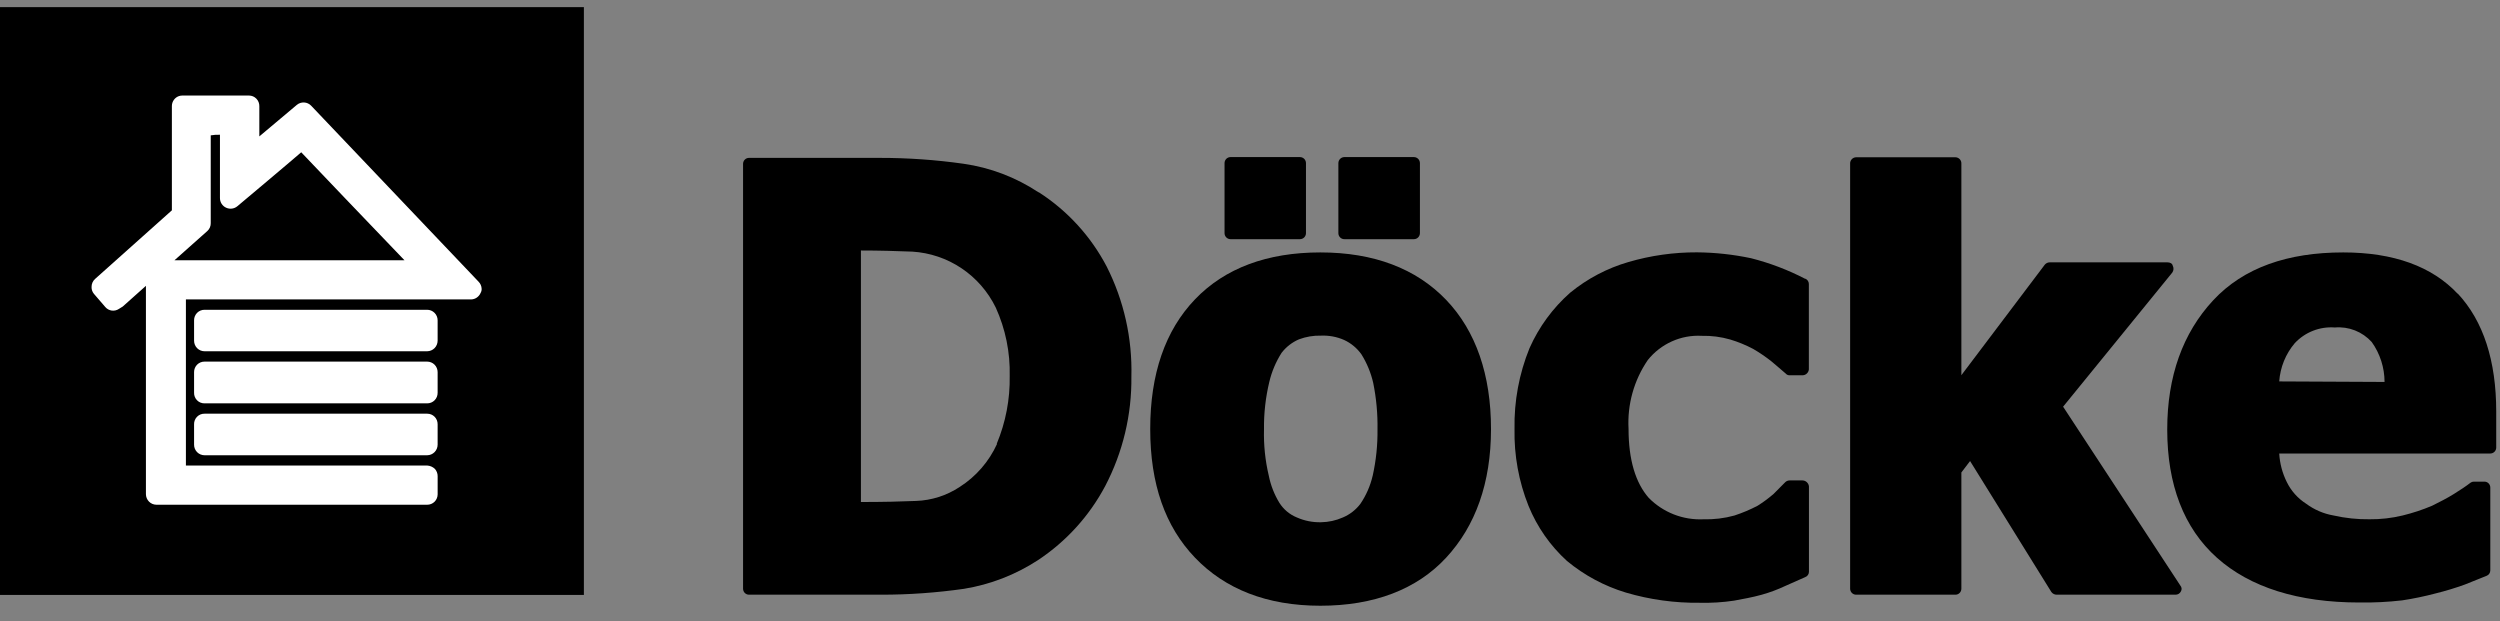 <svg width="157" height="39" viewBox="0 0 157 39" fill="none" xmlns="http://www.w3.org/2000/svg">
<rect x="0" y="0" width="157" height="39" fill="#808080" stroke="none"/>
<g clip-path="url(#clip0_1_533)">
<path d="M36.668 0.448H0V37.363H36.668V0.448Z" fill="black"/>
<path fill-rule="evenodd" clip-rule="evenodd" d="M12.844 19.454C12.758 19.453 12.672 19.47 12.592 19.503C12.512 19.536 12.439 19.584 12.378 19.646C12.317 19.708 12.269 19.781 12.236 19.861C12.203 19.942 12.187 20.028 12.188 20.115V21.398C12.188 21.573 12.257 21.741 12.38 21.866C12.503 21.989 12.67 22.059 12.844 22.059H26.826C27 22.058 27.166 21.988 27.289 21.864C27.412 21.74 27.481 21.573 27.483 21.398V20.115C27.483 19.94 27.414 19.772 27.29 19.648C27.167 19.524 27 19.454 26.826 19.454H12.844Z" fill="white"/>
<path fill-rule="evenodd" clip-rule="evenodd" d="M12.844 22.709C12.758 22.708 12.672 22.725 12.592 22.758C12.512 22.791 12.44 22.839 12.378 22.901C12.317 22.962 12.269 23.036 12.236 23.116C12.204 23.197 12.187 23.283 12.188 23.37V24.664C12.185 24.752 12.201 24.839 12.233 24.92C12.265 25.002 12.313 25.076 12.375 25.138C12.436 25.201 12.509 25.25 12.59 25.283C12.671 25.316 12.757 25.332 12.844 25.331H26.826C26.913 25.331 27 25.314 27.08 25.281C27.16 25.248 27.233 25.199 27.294 25.137C27.355 25.075 27.404 25.001 27.436 24.919C27.468 24.838 27.484 24.752 27.483 24.664V23.37C27.483 23.195 27.414 23.026 27.291 22.902C27.168 22.779 27 22.709 26.826 22.709H12.844Z" fill="white"/>
<path fill-rule="evenodd" clip-rule="evenodd" d="M12.844 25.98C12.757 25.978 12.671 25.994 12.59 26.027C12.509 26.06 12.436 26.11 12.375 26.172C12.313 26.234 12.265 26.308 12.233 26.39C12.201 26.471 12.185 26.558 12.188 26.646V27.924C12.187 28.011 12.203 28.098 12.236 28.178C12.269 28.259 12.317 28.333 12.378 28.395C12.439 28.456 12.512 28.506 12.592 28.539C12.672 28.573 12.758 28.59 12.844 28.59H26.826C27.001 28.589 27.168 28.518 27.291 28.393C27.414 28.268 27.483 28.099 27.483 27.924V26.646C27.484 26.558 27.468 26.472 27.436 26.39C27.404 26.309 27.355 26.236 27.294 26.173C27.233 26.111 27.16 26.062 27.08 26.029C27 25.996 26.913 25.979 26.826 25.98H12.844Z" fill="white"/>
<path fill-rule="evenodd" clip-rule="evenodd" d="M15.63 6H11.45C11.38 6 11.31 6.011 11.242 6.033C11.113 6.077 10.999 6.16 10.919 6.272C10.839 6.383 10.795 6.517 10.794 6.655V13.209L5.985 17.505C5.91 17.568 5.849 17.648 5.808 17.739C5.768 17.83 5.748 17.928 5.75 18.028C5.746 18.183 5.799 18.333 5.898 18.452L6.615 19.284C6.718 19.404 6.862 19.482 7.019 19.504C7.177 19.525 7.336 19.488 7.468 19.399L7.709 19.25L9.164 17.951V31.03C9.164 31.206 9.233 31.375 9.356 31.5C9.479 31.625 9.646 31.695 9.82 31.697H26.828C26.913 31.698 26.998 31.681 27.077 31.649C27.156 31.617 27.229 31.569 27.29 31.509C27.35 31.448 27.399 31.377 27.432 31.297C27.466 31.218 27.483 31.133 27.484 31.047V29.901C27.485 29.732 27.422 29.569 27.309 29.444C27.178 29.32 27.007 29.246 26.828 29.235H11.675V18.804H29.585C29.712 18.801 29.837 18.761 29.942 18.689C30.048 18.616 30.131 18.515 30.181 18.397C30.228 18.319 30.251 18.229 30.247 18.138C30.242 17.967 30.171 17.805 30.05 17.686L19.541 6.639C19.425 6.517 19.267 6.444 19.099 6.435C18.932 6.426 18.767 6.481 18.638 6.589L16.286 8.566C16.286 8.016 16.286 7.465 16.286 7.465V6.666C16.288 6.58 16.272 6.494 16.24 6.413C16.209 6.333 16.161 6.26 16.101 6.198C16.041 6.136 15.97 6.086 15.891 6.052C15.812 6.019 15.727 6.001 15.641 6M13.813 8.462C13.813 9.293 13.813 10.945 13.813 10.945V12.438C13.812 12.566 13.849 12.692 13.918 12.8C13.987 12.907 14.085 12.992 14.202 13.044C14.316 13.097 14.443 13.116 14.568 13.1C14.693 13.083 14.811 13.031 14.908 12.95C14.908 12.95 18.19 10.197 18.917 9.563C19.071 9.728 23.874 14.762 25.4 16.343H10.958L13.026 14.503C13.094 14.441 13.148 14.364 13.184 14.278C13.22 14.193 13.237 14.1 13.234 14.008V8.5C13.491 8.462 13.546 8.462 13.803 8.462H13.813Z" fill="white"/>
<path fill-rule="evenodd" clip-rule="evenodd" d="M77.267 15.02H81.643C81.742 15.019 81.835 14.979 81.905 14.909C81.974 14.839 82.014 14.744 82.015 14.646V10.24C82.014 10.141 81.974 10.046 81.905 9.976C81.835 9.907 81.742 9.867 81.643 9.865H77.267C77.17 9.868 77.077 9.909 77.009 9.978C76.941 10.048 76.902 10.142 76.901 10.24V14.646C76.902 14.743 76.941 14.837 77.009 14.907C77.077 14.977 77.17 15.017 77.267 15.02ZM82.918 15.852C79.592 15.852 76.933 16.832 75.052 18.793C73.17 20.753 72.234 23.49 72.234 26.943C72.234 30.396 73.17 33.067 75.052 35.028C76.933 36.988 79.554 38.04 82.918 38.04C86.282 38.04 88.963 37.022 90.812 35.028C92.661 33.034 93.635 30.33 93.635 26.943C93.635 23.556 92.694 20.786 90.812 18.826C88.93 16.865 86.277 15.852 82.918 15.852ZM86.2 29.89C86.053 30.518 85.792 31.114 85.429 31.646C85.144 32.02 84.766 32.313 84.335 32.495C83.9 32.688 83.432 32.791 82.956 32.797C82.436 32.809 81.918 32.706 81.441 32.495C80.991 32.312 80.608 31.992 80.347 31.58C80.026 31.055 79.8 30.477 79.68 29.873C79.454 28.921 79.353 27.944 79.379 26.965C79.366 25.962 79.478 24.961 79.712 23.986C79.865 23.337 80.126 22.718 80.484 22.157C80.77 21.785 81.147 21.493 81.578 21.309C82.02 21.144 82.49 21.065 82.962 21.078C83.457 21.057 83.951 21.149 84.406 21.348C84.844 21.549 85.221 21.862 85.5 22.256C85.844 22.809 86.094 23.416 86.239 24.052C86.433 25.01 86.523 25.987 86.507 26.965C86.519 27.943 86.418 28.919 86.206 29.873L86.2 29.89ZM84.422 15.02H88.799C88.897 15.019 88.991 14.979 89.06 14.909C89.13 14.839 89.169 14.744 89.171 14.646V10.24C89.169 10.141 89.13 10.046 89.06 9.976C88.991 9.907 88.897 9.867 88.799 9.865H84.422C84.324 9.867 84.23 9.907 84.161 9.976C84.091 10.046 84.052 10.141 84.05 10.24V14.646C84.05 14.695 84.06 14.744 84.079 14.79C84.098 14.836 84.126 14.877 84.161 14.912C84.197 14.947 84.238 14.975 84.284 14.993C84.329 15.012 84.379 15.021 84.428 15.02H84.422Z" fill="black"/>
<path fill-rule="evenodd" clip-rule="evenodd" d="M129.563 25.54L136.418 17.119C136.463 17.056 136.49 16.981 136.495 16.903C136.5 16.825 136.482 16.747 136.445 16.678C136.418 16.546 136.281 16.475 136.111 16.475H128.721C128.664 16.476 128.608 16.489 128.556 16.512C128.505 16.536 128.458 16.57 128.42 16.612L123.174 23.562V10.284C123.178 10.233 123.171 10.182 123.154 10.133C123.138 10.085 123.111 10.04 123.077 10.002C123.043 9.964 123.001 9.933 122.955 9.912C122.908 9.89 122.858 9.878 122.807 9.877H116.56C116.509 9.878 116.458 9.89 116.412 9.911C116.365 9.933 116.323 9.963 116.288 10.002C116.254 10.04 116.227 10.084 116.21 10.133C116.192 10.181 116.185 10.233 116.188 10.284V36.978C116.191 37.076 116.231 37.169 116.3 37.238C116.37 37.307 116.463 37.346 116.56 37.347H122.807C122.904 37.346 122.997 37.306 123.065 37.237C123.133 37.169 123.172 37.075 123.174 36.978V29.67L123.721 28.954L128.825 37.176C128.863 37.23 128.915 37.273 128.974 37.303C129.033 37.333 129.098 37.348 129.164 37.347H136.625C136.694 37.348 136.762 37.329 136.821 37.293C136.88 37.257 136.928 37.205 136.959 37.143C136.994 37.087 137.01 37.02 137.004 36.953C136.998 36.887 136.971 36.824 136.926 36.774L129.563 25.54Z" fill="black"/>
<path fill-rule="evenodd" clip-rule="evenodd" d="M154.345 18.434C155.959 20.164 156.763 22.664 156.763 25.847V28.111C156.762 28.209 156.722 28.303 156.652 28.372C156.583 28.441 156.489 28.48 156.391 28.48H143.136C143.171 29.105 143.333 29.716 143.612 30.275C143.884 30.83 144.302 31.299 144.821 31.63C145.332 32.01 145.924 32.264 146.55 32.373C147.29 32.54 148.046 32.62 148.804 32.61C149.504 32.617 150.202 32.538 150.883 32.373C151.514 32.219 152.133 32.015 152.732 31.762C153.202 31.525 153.672 31.294 154.11 31.018C154.548 30.743 154.849 30.545 155.149 30.314C155.208 30.27 155.279 30.247 155.352 30.247H156.025C156.122 30.247 156.215 30.286 156.284 30.356C156.352 30.425 156.391 30.519 156.391 30.616V35.826C156.39 35.9 156.367 35.971 156.326 36.031C156.283 36.091 156.224 36.137 156.156 36.162L154.783 36.713C154.187 36.928 153.581 37.112 152.967 37.264C152.269 37.449 151.563 37.596 150.85 37.704C149.958 37.806 149.061 37.851 148.164 37.837C144.334 37.837 141.309 36.889 139.225 35.028C137.141 33.166 136.102 30.429 136.102 26.976C136.102 23.633 137.075 20.918 138.99 18.858C140.905 16.799 143.684 15.852 147.152 15.852C150.314 15.852 152.732 16.727 154.345 18.451M143.136 23.953C143.197 23.068 143.539 22.226 144.11 21.552C144.43 21.209 144.822 20.942 145.257 20.772C145.693 20.601 146.161 20.531 146.627 20.566C147.057 20.529 147.49 20.592 147.892 20.75C148.295 20.909 148.655 21.159 148.946 21.48C149.467 22.21 149.748 23.087 149.75 23.986L143.136 23.953Z" fill="black"/>
<path fill-rule="evenodd" clip-rule="evenodd" d="M113.356 17.505C112.278 16.946 111.14 16.514 109.964 16.216C108.848 15.98 107.712 15.857 106.572 15.847C105.118 15.841 103.67 16.045 102.273 16.453C100.935 16.841 99.688 17.497 98.608 18.38C97.516 19.343 96.645 20.532 96.053 21.866C95.399 23.475 95.079 25.201 95.112 26.938C95.079 28.593 95.378 30.238 95.993 31.774C96.53 33.092 97.354 34.272 98.405 35.227C99.496 36.131 100.755 36.807 102.109 37.215C103.615 37.659 105.178 37.874 106.747 37.854C107.466 37.872 108.186 37.827 108.897 37.721C109.444 37.617 110.035 37.518 110.642 37.347C111.149 37.205 111.643 37.021 112.119 36.796L113.361 36.246C113.431 36.222 113.491 36.176 113.534 36.116C113.578 36.056 113.601 35.984 113.602 35.91V30.546C113.591 30.444 113.544 30.35 113.469 30.281C113.395 30.212 113.298 30.173 113.197 30.171H112.387C112.288 30.171 112.193 30.209 112.119 30.276L111.381 31.019C111.065 31.292 110.728 31.541 110.374 31.763C109.908 32.005 109.424 32.21 108.925 32.374C108.289 32.55 107.631 32.629 106.972 32.611C106.34 32.64 105.709 32.536 105.119 32.306C104.529 32.075 103.994 31.724 103.547 31.273C102.71 30.325 102.273 28.866 102.273 26.938C102.188 25.401 102.613 23.878 103.482 22.61C103.886 22.104 104.406 21.702 104.995 21.438C105.585 21.173 106.229 21.054 106.873 21.09C107.476 21.076 108.077 21.154 108.657 21.321C109.154 21.47 109.636 21.668 110.095 21.91C110.496 22.143 110.88 22.404 111.244 22.692C111.578 22.962 111.879 23.243 112.147 23.463C112.176 23.497 112.212 23.524 112.253 23.542C112.293 23.56 112.338 23.569 112.382 23.568H113.192C113.293 23.568 113.39 23.531 113.465 23.462C113.54 23.394 113.587 23.3 113.596 23.199V17.829C113.595 17.755 113.571 17.684 113.528 17.623C113.485 17.564 113.425 17.518 113.356 17.494" fill="black"/>
<path fill-rule="evenodd" clip-rule="evenodd" d="M65.214 12.074C63.797 11.135 62.19 10.524 60.51 10.284C58.762 10.036 57 9.913 55.236 9.915H47.031C46.934 9.916 46.841 9.956 46.773 10.025C46.705 10.094 46.666 10.187 46.664 10.284V36.978C46.666 37.075 46.705 37.168 46.773 37.237C46.841 37.306 46.934 37.345 47.031 37.347H55.335C57.075 37.348 58.814 37.224 60.537 36.978C62.19 36.709 63.77 36.098 65.176 35.182C66.953 34.009 68.409 32.405 69.41 30.518C70.516 28.402 71.08 26.041 71.051 23.65C71.114 21.254 70.582 18.88 69.503 16.744C68.507 14.841 67.036 13.232 65.236 12.074M62.616 27.874C62.109 28.988 61.292 29.929 60.263 30.584C59.448 31.121 58.502 31.424 57.528 31.459C56.62 31.498 55.444 31.526 54.066 31.526V15.731C55.209 15.731 56.319 15.764 57.293 15.802C58.397 15.87 59.464 16.23 60.384 16.847C61.305 17.465 62.046 18.316 62.534 19.316C63.145 20.662 63.445 22.131 63.409 23.612C63.435 25.074 63.157 26.526 62.594 27.874H62.616Z" fill="black"/>
</g>
<defs>
<clipPath id="clip0_1_533">
<rect width="157" height="38" fill="white" transform="translate(0 0.448)"/>
</clipPath>
</defs>
</svg>
